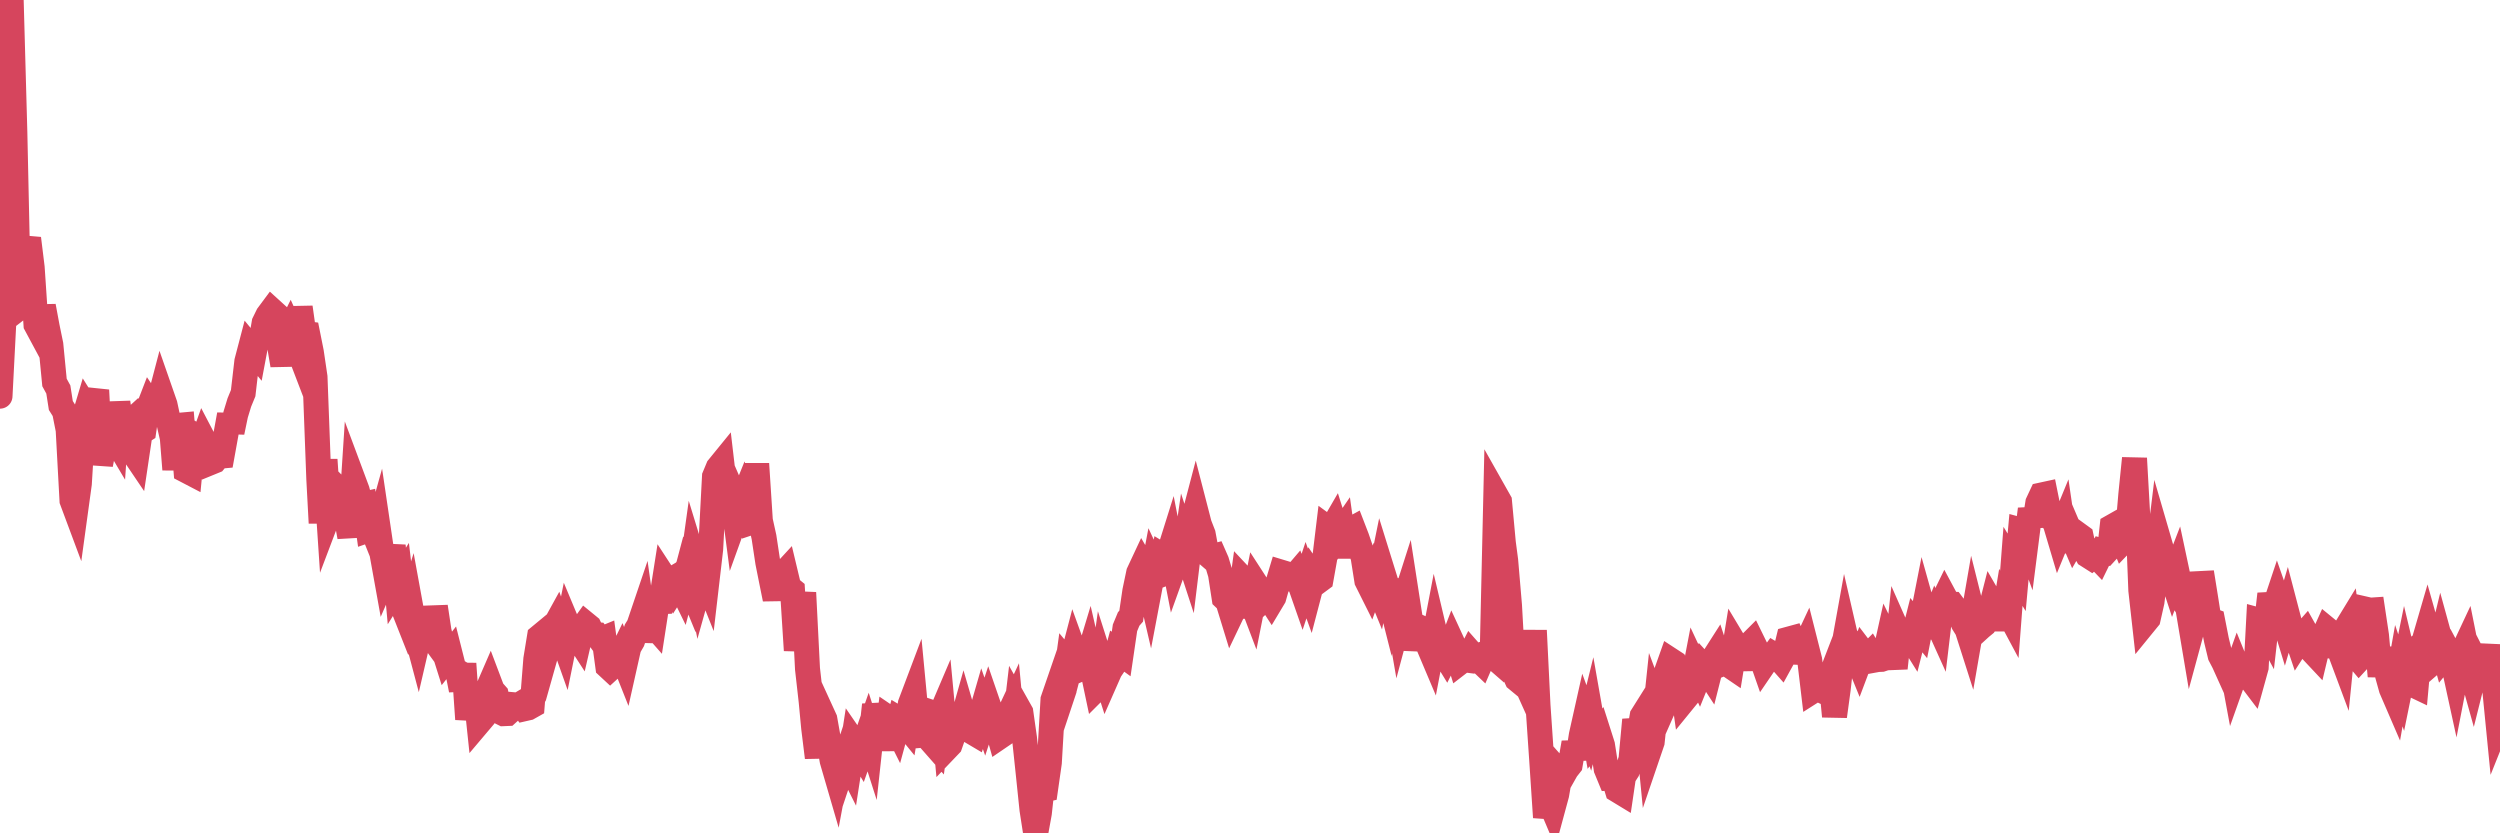 <?xml version="1.0"?><svg width="150px" height="50px" xmlns="http://www.w3.org/2000/svg" xmlns:xlink="http://www.w3.org/1999/xlink"> <polyline fill="none" stroke="#d6455d" stroke-width="1.5px" stroke-linecap="round" stroke-miterlimit="5" points="0.00,23.77 0.22,19.50 0.45,14.19 0.67,0.00 0.89,7.91 1.12,18.49 1.34,18.32 1.56,14.89 1.79,14.91 1.93,16.05 2.16,19.48 2.38,19.89 2.60,18.37 2.83,19.61 3.05,20.68 3.27,22.95 3.50,23.37 3.65,24.33 3.87,24.68 4.09,25.79 4.32,30.03 4.54,30.62 4.76,29.02 4.99,25.25 5.21,24.51 5.36,24.75 5.58,24.24 5.80,23.41 6.03,27.87 6.25,26.73 6.47,26.58 6.70,25.96 6.92,26.33 7.07,24.14 7.29,25.75 7.52,25.60 7.74,25.40 7.96,27.11 8.19,27.45 8.41,25.97 8.63,25.83 8.78,24.81 9.00,24.24 9.23,24.58 9.45,24.46 9.67,23.62 9.90,24.28 10.12,25.31 10.34,26.28 10.49,28.17 10.72,25.52 10.94,25.50 11.16,28.23 11.39,28.35 11.61,26.08 11.83,26.22 12.06,26.74 12.20,26.35 12.43,26.79 12.65,27.75 12.87,27.66 13.10,27.38 13.32,27.36 13.54,26.14 13.77,24.88 13.92,25.93 14.14,24.87 14.36,24.15 14.59,23.59 14.81,21.69 15.03,20.85 15.26,21.13 15.48,19.96 15.63,20.66 15.85,19.37 16.07,18.92 16.30,18.61 16.52,18.81 16.74,20.55 16.97,21.91 17.19,20.17 17.41,19.73 17.56,20.06 17.79,20.66 18.01,18.44 18.23,20.00 18.46,20.03 18.68,21.13 18.90,22.62 19.13,28.76 19.27,31.38 19.50,27.58 19.72,30.88 19.94,30.30 20.17,29.22 20.39,29.44 20.61,29.74 20.84,31.39 20.99,32.21 21.21,28.83 21.43,29.42 21.66,30.29 21.88,30.24 22.10,31.80 22.33,31.72 22.55,32.27 22.70,31.73 22.92,33.22 23.14,34.44 23.37,33.91 23.59,32.74 23.81,35.16 24.04,34.79 24.26,36.66 24.41,37.04 24.63,36.33 24.86,37.59 25.08,38.42 25.30,37.47 25.53,37.41 25.75,38.02 25.97,38.32 26.12,36.40 26.34,37.86 26.57,38.83 26.79,39.53 27.01,39.25 27.24,40.16 27.46,40.29 27.68,41.40 27.83,39.82 28.06,43.15 28.28,41.92 28.50,41.18 28.73,43.36 28.95,43.10 29.17,41.57 29.40,41.04 29.54,41.41 29.77,41.67 29.99,42.71 30.21,42.82 30.44,42.81 30.66,42.61 30.88,42.29 31.11,42.31 31.26,42.22 31.48,42.52 31.70,42.47 31.93,42.34 32.15,39.55 32.37,38.20 32.60,38.01 32.82,39.02 33.04,38.24 33.19,37.73 33.41,37.33 33.64,37.98 33.86,38.60 34.08,37.51 34.31,38.06 34.53,38.05 34.75,38.39 34.90,37.74 35.13,37.42 35.35,37.60 35.57,38.06 35.80,38.08 36.02,38.38 36.24,38.29 36.47,39.99 36.61,40.12 36.84,39.91 37.06,39.69 37.28,39.24 37.51,39.82 37.73,38.84 37.95,38.46 38.18,37.78 38.33,37.54 38.55,36.89 38.77,38.46 39.00,37.28 39.22,37.53 39.44,36.11 39.67,36.10 39.89,34.70 40.04,34.93 40.26,34.80 40.48,35.27 40.71,34.91 40.93,35.36 41.15,34.53 41.38,35.09 41.60,33.51 41.75,34.00 41.97,35.11 42.20,34.29 42.42,34.84 42.64,32.95 42.87,28.59 43.09,28.06 43.31,27.79 43.46,29.07 43.68,28.89 43.91,29.42 44.13,31.10 44.35,30.49 44.58,29.92 44.80,30.63 45.02,31.36 45.17,31.31 45.40,27.83 45.62,31.23 45.84,32.23 46.07,33.75 46.29,34.85 46.51,35.94 46.73,34.63 46.88,34.56 47.11,34.31 47.33,35.23 47.55,35.41 47.78,39.02 48.00,37.17 48.22,35.56 48.45,40.13 48.67,42.08 48.82,43.67 49.04,45.45 49.27,42.67 49.49,43.15 49.71,44.39 49.93,45.64 50.16,46.43 50.38,45.25 50.53,46.10 50.75,45.44 50.98,45.90 51.20,44.48 51.42,44.80 51.65,45.18 51.87,44.56 52.09,43.93 52.24,44.40 52.47,42.29 52.69,43.33 52.91,43.33 53.13,44.98 53.36,43.11 53.58,43.26 53.80,43.70 53.95,43.15 54.18,43.29 54.40,43.56 54.62,42.23 54.85,41.62 55.07,43.94 55.29,44.73 55.52,42.62 55.67,42.67 55.89,44.49 56.11,44.74 56.33,43.12 56.56,42.58 56.78,44.92 57.00,44.69 57.23,44.03 57.38,43.78 57.60,43.72 57.82,42.94 58.05,43.73 58.27,43.89 58.49,44.02 58.72,43.33 58.94,42.57 59.09,43.00 59.31,42.33 59.53,42.97 59.76,43.43 59.98,44.21 60.20,44.06 60.43,43.08 60.65,42.61 60.80,44.20 61.02,42.33 61.25,42.74 61.47,44.29 61.69,46.37 61.92,48.58 62.14,50.00 62.36,48.79 62.51,47.42 62.73,47.37 62.96,45.76 63.18,41.98 63.40,41.34 63.63,42.05 63.85,41.39 64.07,39.78 64.22,39.96 64.45,39.08 64.67,39.69 64.89,40.11 65.12,40.01 65.34,39.28 65.56,40.24 65.79,41.33 66.01,41.11 66.16,40.04 66.38,40.73 66.60,40.23 66.83,39.89 67.05,39.08 67.27,39.24 67.50,37.67 67.72,37.14 67.87,36.97 68.09,35.47 68.32,34.37 68.54,33.90 68.76,34.28 68.99,35.27 69.21,34.11 69.43,34.58 69.58,34.52 69.80,33.37 70.03,33.51 70.25,32.81 70.47,33.94 70.70,33.30 70.92,34.38 71.14,32.88 71.29,33.34 71.52,31.45 71.74,30.61 71.96,31.46 72.19,32.05 72.41,33.23 72.63,33.42 72.86,33.36 73.00,33.68 73.23,34.45 73.45,35.88 73.67,36.09 73.90,36.84 74.12,36.38 74.34,36.38 74.57,34.73 74.72,34.89 74.94,35.68 75.16,36.26 75.39,35.10 75.61,35.44 75.83,35.96 76.06,35.75 76.28,36.09 76.43,35.84 76.65,35.06 76.87,34.33 77.10,34.40 77.32,34.74 77.54,34.74 77.77,34.47 77.99,35.04 78.14,35.47 78.36,34.81 78.59,35.45 78.81,34.61 79.03,34.93 79.26,34.76 79.48,33.53 79.70,31.71 79.85,31.82 80.07,31.44 80.30,32.17 80.52,31.85 80.74,33.42 80.97,31.82 81.19,31.70 81.41,32.27 81.64,32.94 81.79,33.45 82.01,34.84 82.23,35.28 82.46,34.65 82.68,35.19 82.90,34.11 83.13,34.85 83.35,35.72 83.50,34.83 83.72,35.94 83.94,37.21 84.17,36.35 84.39,35.66 84.61,37.08 84.84,38.96 85.06,37.89 85.21,37.65 85.43,37.75 85.66,38.64 85.88,39.16 86.10,38.01 86.33,38.98 86.55,39.06 86.77,39.42 86.92,39.12 87.14,38.55 87.37,39.05 87.59,39.75 87.81,39.58 88.04,39.61 88.26,39.18 88.48,39.43 88.63,39.50 88.86,39.72 89.08,39.21 89.30,39.14 89.53,39.34 89.75,29.70 89.97,30.09 90.20,32.57 90.34,33.63 90.57,36.33 90.79,40.28 91.01,40.76 91.24,40.95 91.46,40.80 91.68,41.29 91.91,40.38 92.06,37.83 92.28,42.33 92.50,45.56 92.73,49.04 92.95,48.00 93.17,48.52 93.40,47.67 93.62,46.39 93.77,46.56 93.99,46.17 94.21,45.89 94.44,44.56 94.66,45.52 94.88,44.11 95.11,43.08 95.33,43.68 95.48,43.07 95.70,44.32 95.93,44.02 96.15,44.71 96.37,46.13 96.60,46.69 96.82,46.68 97.04,47.41 97.27,47.55 97.41,46.60 97.64,46.24 97.86,45.56 98.08,43.19 98.31,44.23 98.53,42.96 98.75,42.61 98.98,44.96 99.13,44.52 99.35,42.43 99.57,43.02 99.80,42.50 100.02,40.23 100.24,39.61 100.47,39.76 100.69,40.24 100.84,40.43 101.06,41.98 101.28,41.71 101.51,41.21 101.73,40.06 101.95,40.53 102.18,39.96 102.40,40.20 102.55,40.43 102.77,39.56 103.00,39.20 103.22,39.87 103.44,39.78 103.67,39.86 103.89,40.01 104.11,38.66 104.26,38.91 104.48,38.93 104.71,40.15 104.93,38.71 105.15,38.49 105.38,38.96 105.60,39.25 105.82,39.88 105.97,39.66 106.20,39.57 106.42,39.27 106.64,39.40 106.87,39.66 107.09,39.26 107.31,38.35 107.53,38.29 107.68,38.65 107.91,39.14 108.13,39.15 108.35,38.68 108.58,39.59 108.80,41.44 109.02,41.30 109.25,41.41 109.40,40.93 109.62,41.14 109.84,40.57 110.07,42.98 110.29,41.36 110.51,39.39 110.73,38.17 110.96,39.17 111.11,39.50 111.33,39.22 111.55,39.76 111.78,39.15 112.00,39.44 112.22,39.22 112.45,39.61 112.67,39.57 112.89,39.56 113.04,39.51 113.27,38.47 113.49,38.92 113.71,40.09 113.93,38.03 114.16,38.55 114.38,38.49 114.60,38.18 114.75,38.42 114.98,37.51 115.20,37.78 115.42,36.66 115.65,37.48 115.87,37.57 116.09,37.03 116.32,37.54 116.47,36.28 116.69,35.83 116.91,36.24 117.13,36.25 117.36,36.56 117.58,36.86 117.80,37.40 118.03,37.77 118.18,38.24 118.40,36.97 118.62,37.85 118.85,37.64 119.07,37.46 119.29,37.13 119.52,36.23 119.74,36.61 119.89,36.53 120.11,37.76 120.33,36.43 120.56,36.86 120.78,33.98 121.00,34.34 121.23,31.80 121.45,31.86 121.60,32.27 121.82,30.55 122.05,31.55 122.27,30.17 122.49,29.70 122.72,29.65 122.94,30.74 123.16,31.19 123.31,31.40 123.53,32.14 123.76,31.58 123.98,33.09 124.20,31.88 124.43,32.42 124.65,32.04 124.87,32.20 125.02,32.90 125.25,33.32 125.47,33.46 125.69,33.27 125.92,33.51 126.14,33.06 126.36,33.12 126.59,32.87 126.73,31.60 126.96,31.47 127.18,31.92 127.40,32.47 127.63,32.23 127.85,29.67 128.07,27.50 128.30,31.61 128.45,35.42 128.67,37.39 128.89,37.12 129.12,36.10 129.34,34.31 129.56,32.51 129.79,33.30 130.01,34.09 130.23,34.32 130.38,34.78 130.60,34.21 130.83,35.29 131.05,36.13 131.27,36.48 131.50,37.85 131.72,37.04 131.94,36.93 132.09,34.34 132.32,35.77 132.54,37.17 132.76,37.25 132.99,38.42 133.21,39.33 133.43,39.75 133.66,40.26 133.80,39.44 134.03,40.68 134.25,40.06 134.47,40.60 134.70,40.48 134.92,40.58 135.14,40.87 135.37,40.04 135.52,37.21 135.74,37.27 135.96,37.68 136.19,35.64 136.41,36.61 136.63,35.95 136.86,36.61 137.08,37.33 137.23,36.82 137.45,37.66 137.67,37.85 137.90,38.53 138.12,38.19 138.34,37.94 138.57,38.35 138.79,39.13 138.94,39.29 139.16,38.37 139.39,38.23 139.61,37.74 139.83,37.92 140.06,38.77 140.28,38.78 140.50,39.37 140.65,37.88 140.87,37.52 141.10,39.35 141.32,39.30 141.54,39.56 141.77,39.31 141.99,36.56 142.21,36.61 142.36,36.60 142.59,38.13 142.81,40.57 143.03,38.89 143.26,40.54 143.48,41.33 143.70,41.84 143.93,40.54 144.07,40.96 144.30,39.83 144.52,40.75 144.74,41.07 144.97,41.18 145.19,38.75 145.41,38.58 145.64,37.79 145.86,38.57 146.01,39.70 146.23,39.51 146.46,38.56 146.68,39.36 146.90,39.09 147.13,39.52 147.35,40.53 147.57,39.40 147.72,39.21 147.94,38.74 148.17,39.89 148.39,40.68 148.61,39.80 148.84,40.25 149.06,39.94 149.28,39.53 149.43,38.73 149.66,41.13 149.88,43.36 150.00,43.06 "/></svg>
